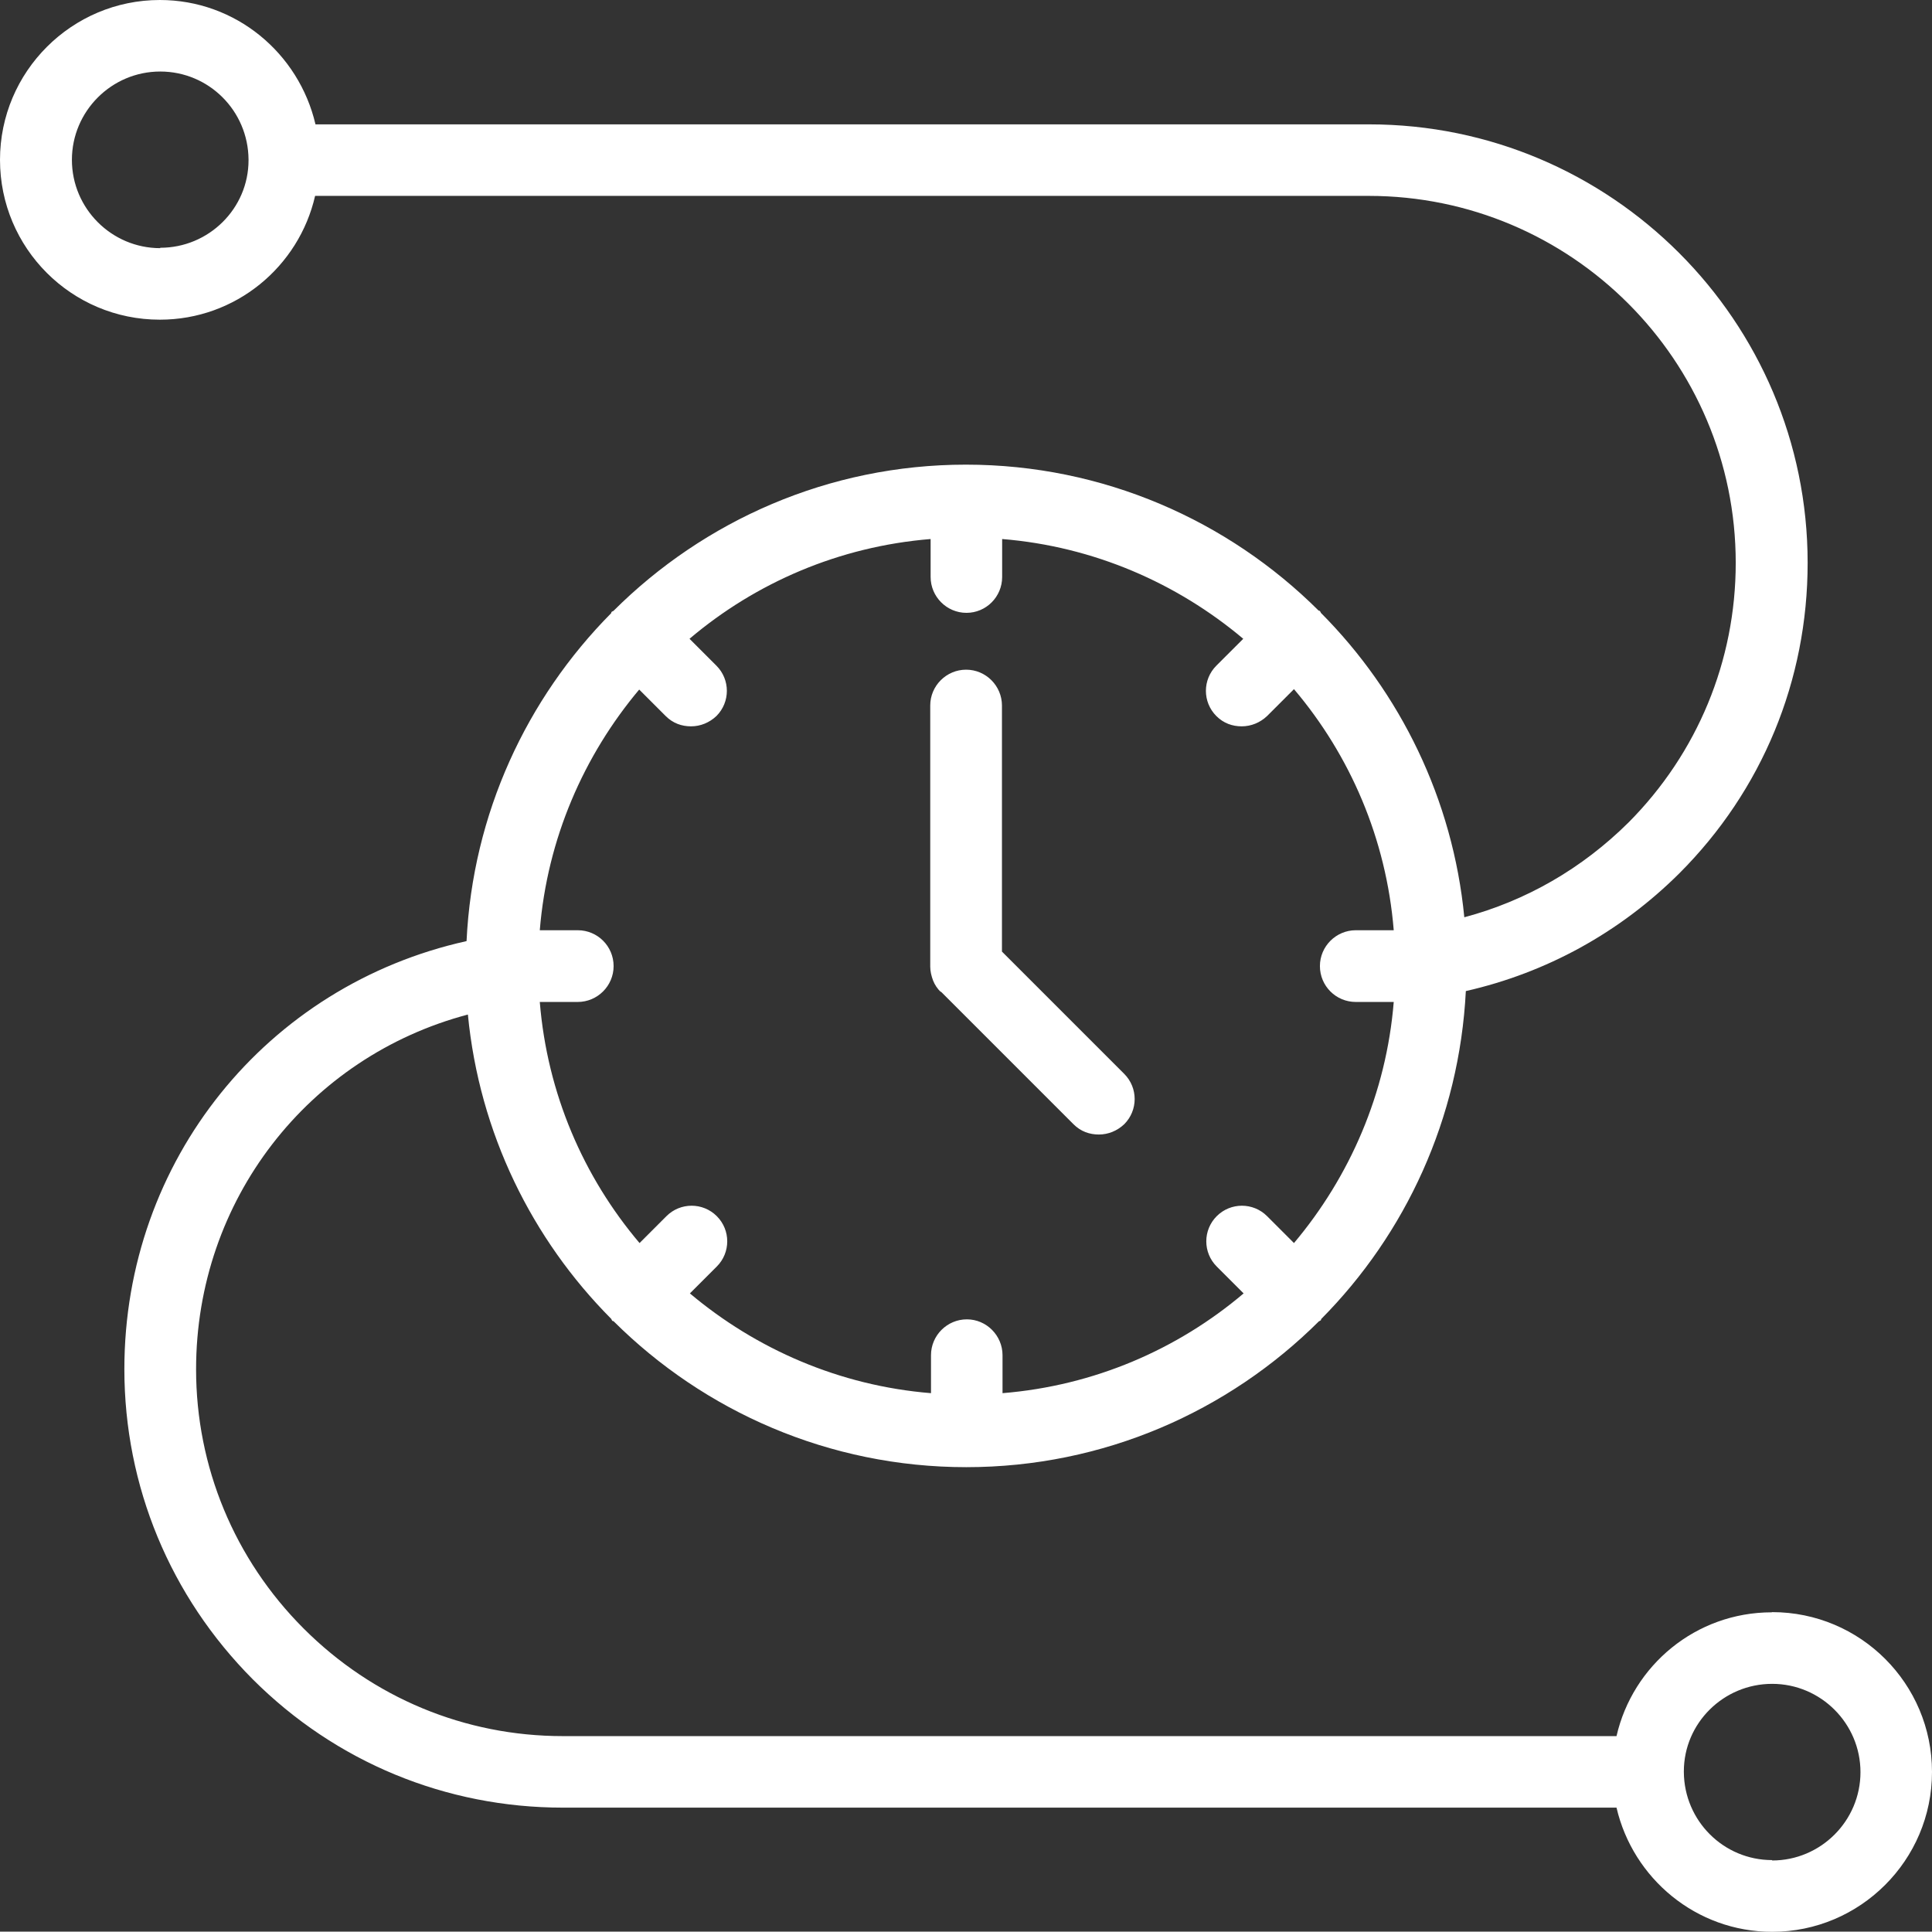 <?xml version="1.0" encoding="UTF-8"?>
<!-- Generator: Adobe Illustrator 28.1.0, SVG Export Plug-In . SVG Version: 6.00 Build 0)  -->
<svg xmlns="http://www.w3.org/2000/svg" xmlns:xlink="http://www.w3.org/1999/xlink" version="1.1" id="Layer_1" x="0px" y="0px" viewBox="0 0 1012.9 1012.7" style="enable-background:new 0 0 1012.9 1012.7;" xml:space="preserve">
<rect x="0" y="0" width="1012.9" height="1012.7" fill="#333333" stroke="none"/>
<g>
	<path fill="#fff" d="M928.9,845.3c-39.8,0-72.9,27.8-81.4,64.9H295.1c-51.4,0-99.6-20.1-135.9-56.4s-56.4-84.8-56.4-135.9   c0-88.7,58.9-163.9,142.5-186c6,62.1,33.6,117.8,75.2,159.6c0,0.2,0.2,0.4,0.4,0.8s0.4,0.2,0.8,0.4   c47.4,47.2,112.9,76.5,184.9,76.5s137.4-29.2,184.9-76.5c0.2,0,0.4-0.2,0.8-0.4s0.2-0.4,0.4-0.8c44.2-44.6,72.4-105,75.8-171.9   c42.2-9.6,80.6-30.6,111.9-61.7c43.5-43.5,67.3-101.2,67.3-162.8c0-126.8-103.1-229.9-229.9-229.9H165.4C156.7,27.9,123.6,0,83.8,0   C37.7,0,0,37.5,0,83.8s37.5,83.8,83.8,83.8c39.8,0,72.9-27.8,81.4-64.9h552.4c106.1,0,192.4,86.2,192.4,192.4   c0,51.4-20.1,99.8-56.2,136.1c-24.4,24.2-53.8,41.1-86.1,49.7c-6-61.9-33.6-117.8-75.2-159.6c0-0.2-0.2-0.4-0.4-0.8   s-0.4-0.2-0.8-0.4c-47.4-47.2-112.9-76.5-184.9-76.5S369,273,321.6,320.3c-0.2,0-0.4,0.2-0.8,0.4s-0.2,0.4-0.4,0.8   c-44.2,44.6-72.6,105-75.8,171.9C139.9,516.6,65.2,608.4,65.2,717.8c0,61.3,24,119.1,67.3,162.6c43.5,43.5,101.3,67.3,162.6,67.3   h552.4c8.6,37.1,41.8,65.1,81.6,65.1c46.1,0,83.8-37.5,83.8-83.8s-37.5-83.8-83.8-83.8L928.9,845.3z M84,130.1   c-25.5,0-46.3-20.8-46.3-46.3S58.5,37.5,84,37.5s46.1,20.6,46.3,46.1v0.2V84c0,25.3-20.8,45.9-46.3,45.9V130.1z M334.9,361.3   l14.1,14.1c3.8,3.8,8.4,5.4,13.3,5.4s9.6-1.9,13.3-5.4c7.3-7.3,7.3-19.1,0-26.4l-14.1-14.1c34.7-29.4,78.4-48.4,126.4-52.3v19.9   c0,10.3,8.4,18.8,18.8,18.8c10.3,0,18.7-8.4,18.7-18.8v-19.9c48,3.9,91.7,23.1,126.4,52.3L637.7,349c-7.3,7.3-7.3,19.1,0,26.4   c3.8,3.8,8.4,5.4,13.3,5.4s9.6-1.9,13.3-5.4l14.1-14.1c29.4,34.7,48.4,78.4,52.3,126.4h-19.9c-10.3,0-18.8,8.4-18.8,18.8   s8.4,18.8,18.8,18.8h19.9c-3.9,48-23.1,91.7-52.3,126.4l-14.1-14.1c-7.3-7.3-19.1-7.3-26.4,0s-7.3,19.1,0,26.4l14.1,14.1   c-34.7,29.4-78.4,48.4-126.4,52.3v-19.9c0-10.3-8.4-18.8-18.7-18.8c-10.3,0-18.8,8.4-18.8,18.8v19.9c-48-3.9-91.7-23.1-126.4-52.3   l14.1-14.1c7.3-7.3,7.3-19.1,0-26.4s-19.1-7.3-26.4,0l-14.1,14.1c-29.4-34.7-48.4-78.4-52.3-126.4h19.9c10.3,0,18.8-8.4,18.8-18.8   s-8.4-18.8-18.8-18.8h-19.9c3.9-48,23.1-91.7,52.3-126.4H334.9z M929.1,975.2c-25.5,0-46.1-20.6-46.3-46.1v-0.2v-0.2   c0-25.3,20.8-45.9,46.3-45.9s46.3,20.8,46.3,46.3s-20.8,46.3-46.3,46.3L929.1,975.2z"></path>
	<path fill="#fff" d="M493.2,519.8l69.6,69.6c3.8,3.8,8.4,5.4,13.3,5.4s9.6-1.9,13.3-5.4c7.3-7.3,7.3-19.1,0-26.4l-64.1-64.1v-129   c0-10.3-8.4-18.8-18.8-18.8c-10.3,0-18.8,8.4-18.8,18.8v136.9c0,2.4,0.6,4.9,1.5,7.3c0.9,2.2,2.2,4.3,4.1,6L493.2,519.8z"></path>
</g>
</svg>

